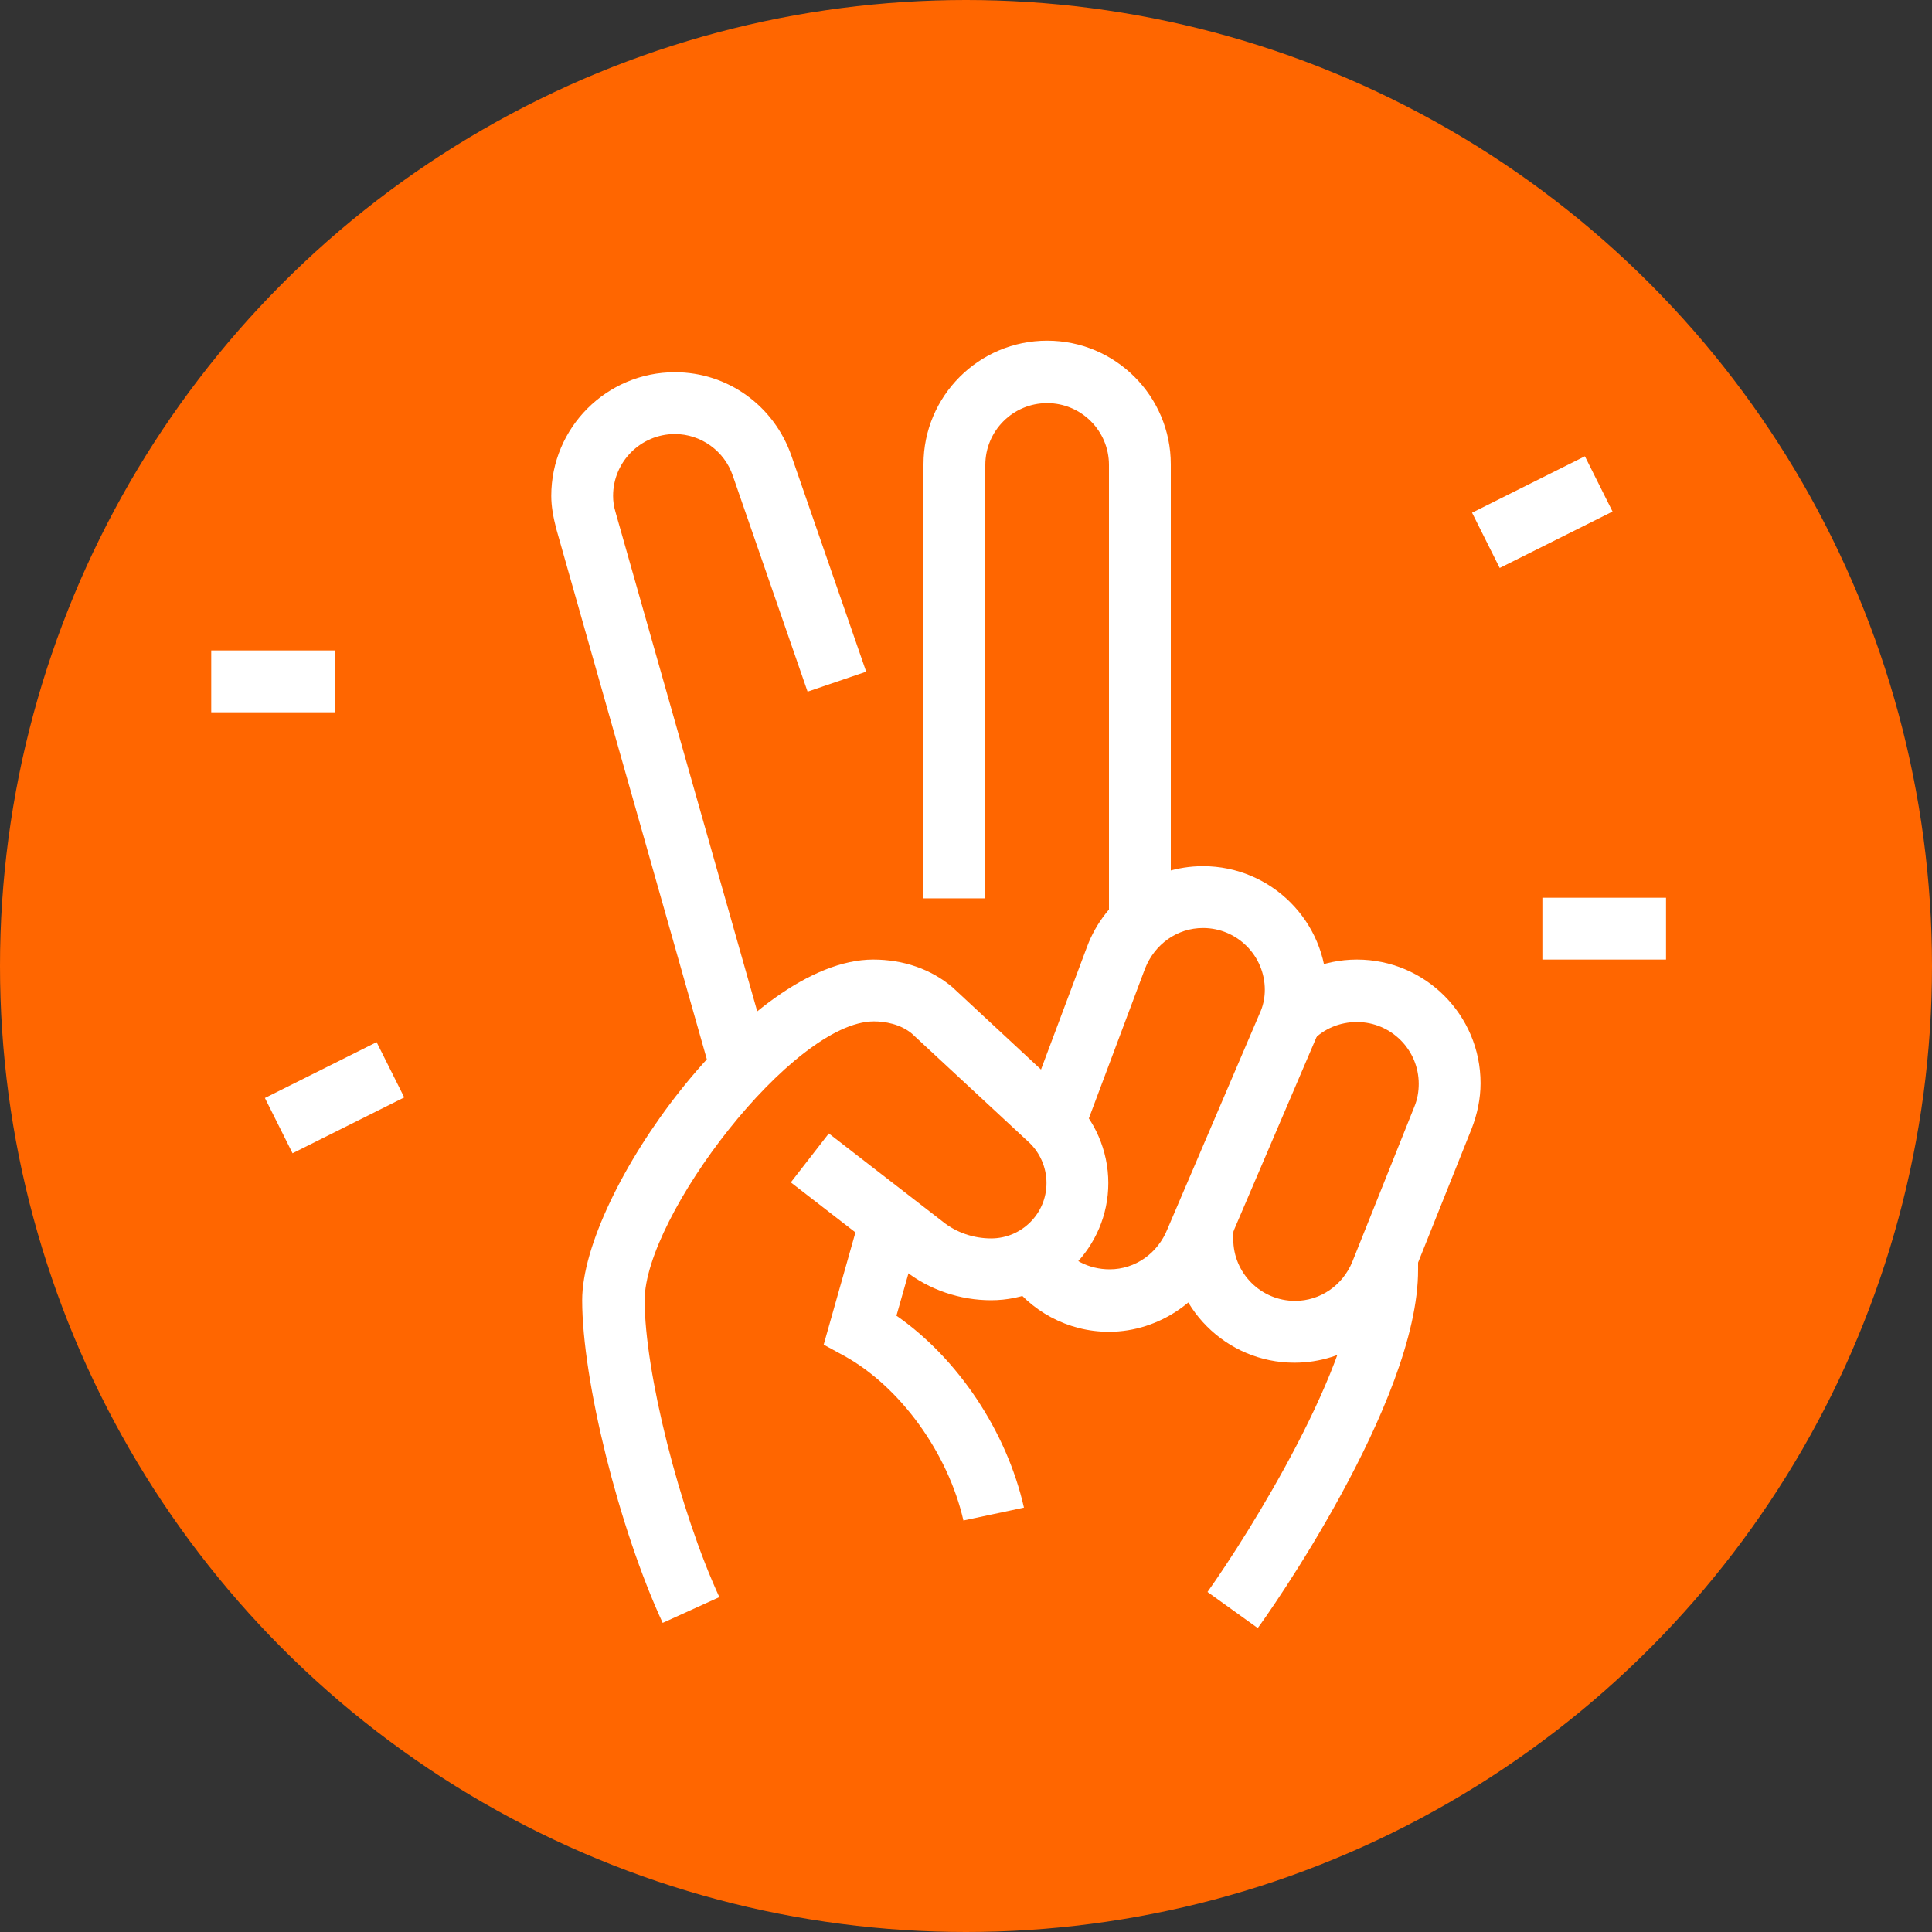 <?xml version="1.0" encoding="utf-8"?>
<!-- Generator: Adobe Illustrator 28.3.0, SVG Export Plug-In . SVG Version: 6.00 Build 0)  -->
<svg version="1.1" xmlns="http://www.w3.org/2000/svg" xmlns:xlink="http://www.w3.org/1999/xlink" x="0px" y="0px"
	 viewBox="0 0 300 300" style="enable-background:new 0 0 300 300;" xml:space="preserve">
<rect x="0" y="0" width="300" height="300" fill="#333333" stroke="none"/>
<style type="text/css">
	.st0{fill:#FF6600;}
	.st1{fill:#FFFFFF;}
</style>
<g id="Hintergrund">
	<g>
		<circle class="st0" cx="150" cy="150" r="150"/>
	</g>
</g>
<g id="Grafik">
	<path class="st1" d="M149.6,236.1c-2.4-10.5-9.8-20.7-18.4-25.5l-3.3-1.8l5.8-20.5l9.3,2.6l-3.8,13.4c9.5,6.6,17.1,17.9,19.8,29.8
		L149.6,236.1z"/>
	<path class="st1" d="M172.2,206.8c-6.4,0-12.3-3.2-15.9-8.5l8-5.4c1.8,2.7,4.8,4.2,8,4.2c4,0,7.5-2.5,9-6.3l14.5-33.9
		c0.4-1,0.6-2.1,0.6-3.2c0-5.3-4.3-9.6-9.6-9.6c-4,0-7.5,2.5-9,6.3l-9.6,25.6l-9-3.4l9.6-25.6c2.8-7.5,10-12.5,18-12.5
		c10.6,0,19.2,8.6,19.2,19.2c0,2.2-0.4,4.5-1.3,6.7l-14.5,33.9C187.4,201.7,180.1,206.8,172.2,206.8z"/>
	<path class="st1" d="M181.8,143.2h-9.6v-71c0-5.3-4.3-9.6-9.6-9.6c-5.3,0-9.6,4.3-9.6,9.6v67.3h-9.6V72.1
		c0-10.6,8.6-19.2,19.2-19.2c10.6,0,19.2,8.6,19.2,19.2V143.2z"/>
	<path class="st1" d="M201,211.6c-10.6,0-19.2-8.6-19.2-19.2c0-1.1,0.1-2.2,0.3-3.3l9.5,1.6c-0.1,0.5-0.1,1.1-0.1,1.7
		c0,5.3,4.3,9.6,9.6,9.6c3.9,0,7.4-2.4,8.9-6.1l9.6-24c0.5-1.2,0.7-2.4,0.7-3.6c0-5.3-4.3-9.6-9.6-9.6c-2.6,0-5.1,1-6.9,2.9
		l-6.9-6.7c3.7-3.8,8.6-5.9,13.8-5.9c10.6,0,19.2,8.6,19.2,19.2c0,2.4-0.5,4.8-1.4,7.1l-9.6,24C215.9,206.8,208.9,211.6,201,211.6z"
		/>
	<path class="st1" d="M195.3,252.8l-7.8-5.6c6.4-9,23.1-35.6,23.1-50.1v-2.1h9.6v2.1C220.3,217.7,196.4,251.4,195.3,252.8z"/>
	
		<rect x="229.8" y="74.7" transform="matrix(0.894 -0.447 0.447 0.894 -10.252 115.552)" class="st1" width="19.6" height="9.6"/>
	<rect x="239.5" y="139.4" class="st1" width="19.2" height="9.6"/>
	<rect x="32.8" y="101" class="st1" width="19.2" height="9.6"/>
	
		<rect x="42.3" y="165.7" transform="matrix(0.894 -0.447 0.447 0.894 -70.749 41.268)" class="st1" width="19.4" height="9.6"/>
	<path class="st1" d="M110.5,167.1L86.4,82.2c-0.5-1.9-0.8-3.6-0.8-5.2c0-10.6,8.6-19.2,19.2-19.2c8.2,0,15.4,5.2,18.1,13l11.6,33.5
		l-9.1,3.1l-11.6-33.5c-1.3-3.9-5-6.5-9-6.5c-5.3,0-9.6,4.3-9.6,9.6c0,0.8,0.1,1.6,0.4,2.6l24.1,84.9L110.5,167.1z"/>
	<path class="st1" d="M102.9,252c-6.8-14.7-12.5-37.7-12.5-50.1c0-16.6,25.8-52.9,45.2-52.9c0,0,0,0,0,0c4.7,0,9,1.5,12.3,4.3
		l18.4,17.1c3.7,3.4,5.8,8.3,5.8,13.3c0,10-8.2,18.2-18.2,18.2c-4.8,0-9.6-1.6-13.4-4.6l-17.7-13.7l5.9-7.6l17.7,13.7
		c2.1,1.7,4.8,2.6,7.5,2.6c4.7,0,8.6-3.8,8.6-8.6c0-2.4-1-4.7-2.7-6.3l-18.2-16.9c-1.8-1.5-4.2-1.9-5.9-1.9c0,0,0,0,0,0
		c-12.6,0-35.6,30.3-35.6,43.3c0,11.1,5.4,32.6,11.6,46.1L102.9,252z"/>
</g>
</svg>

